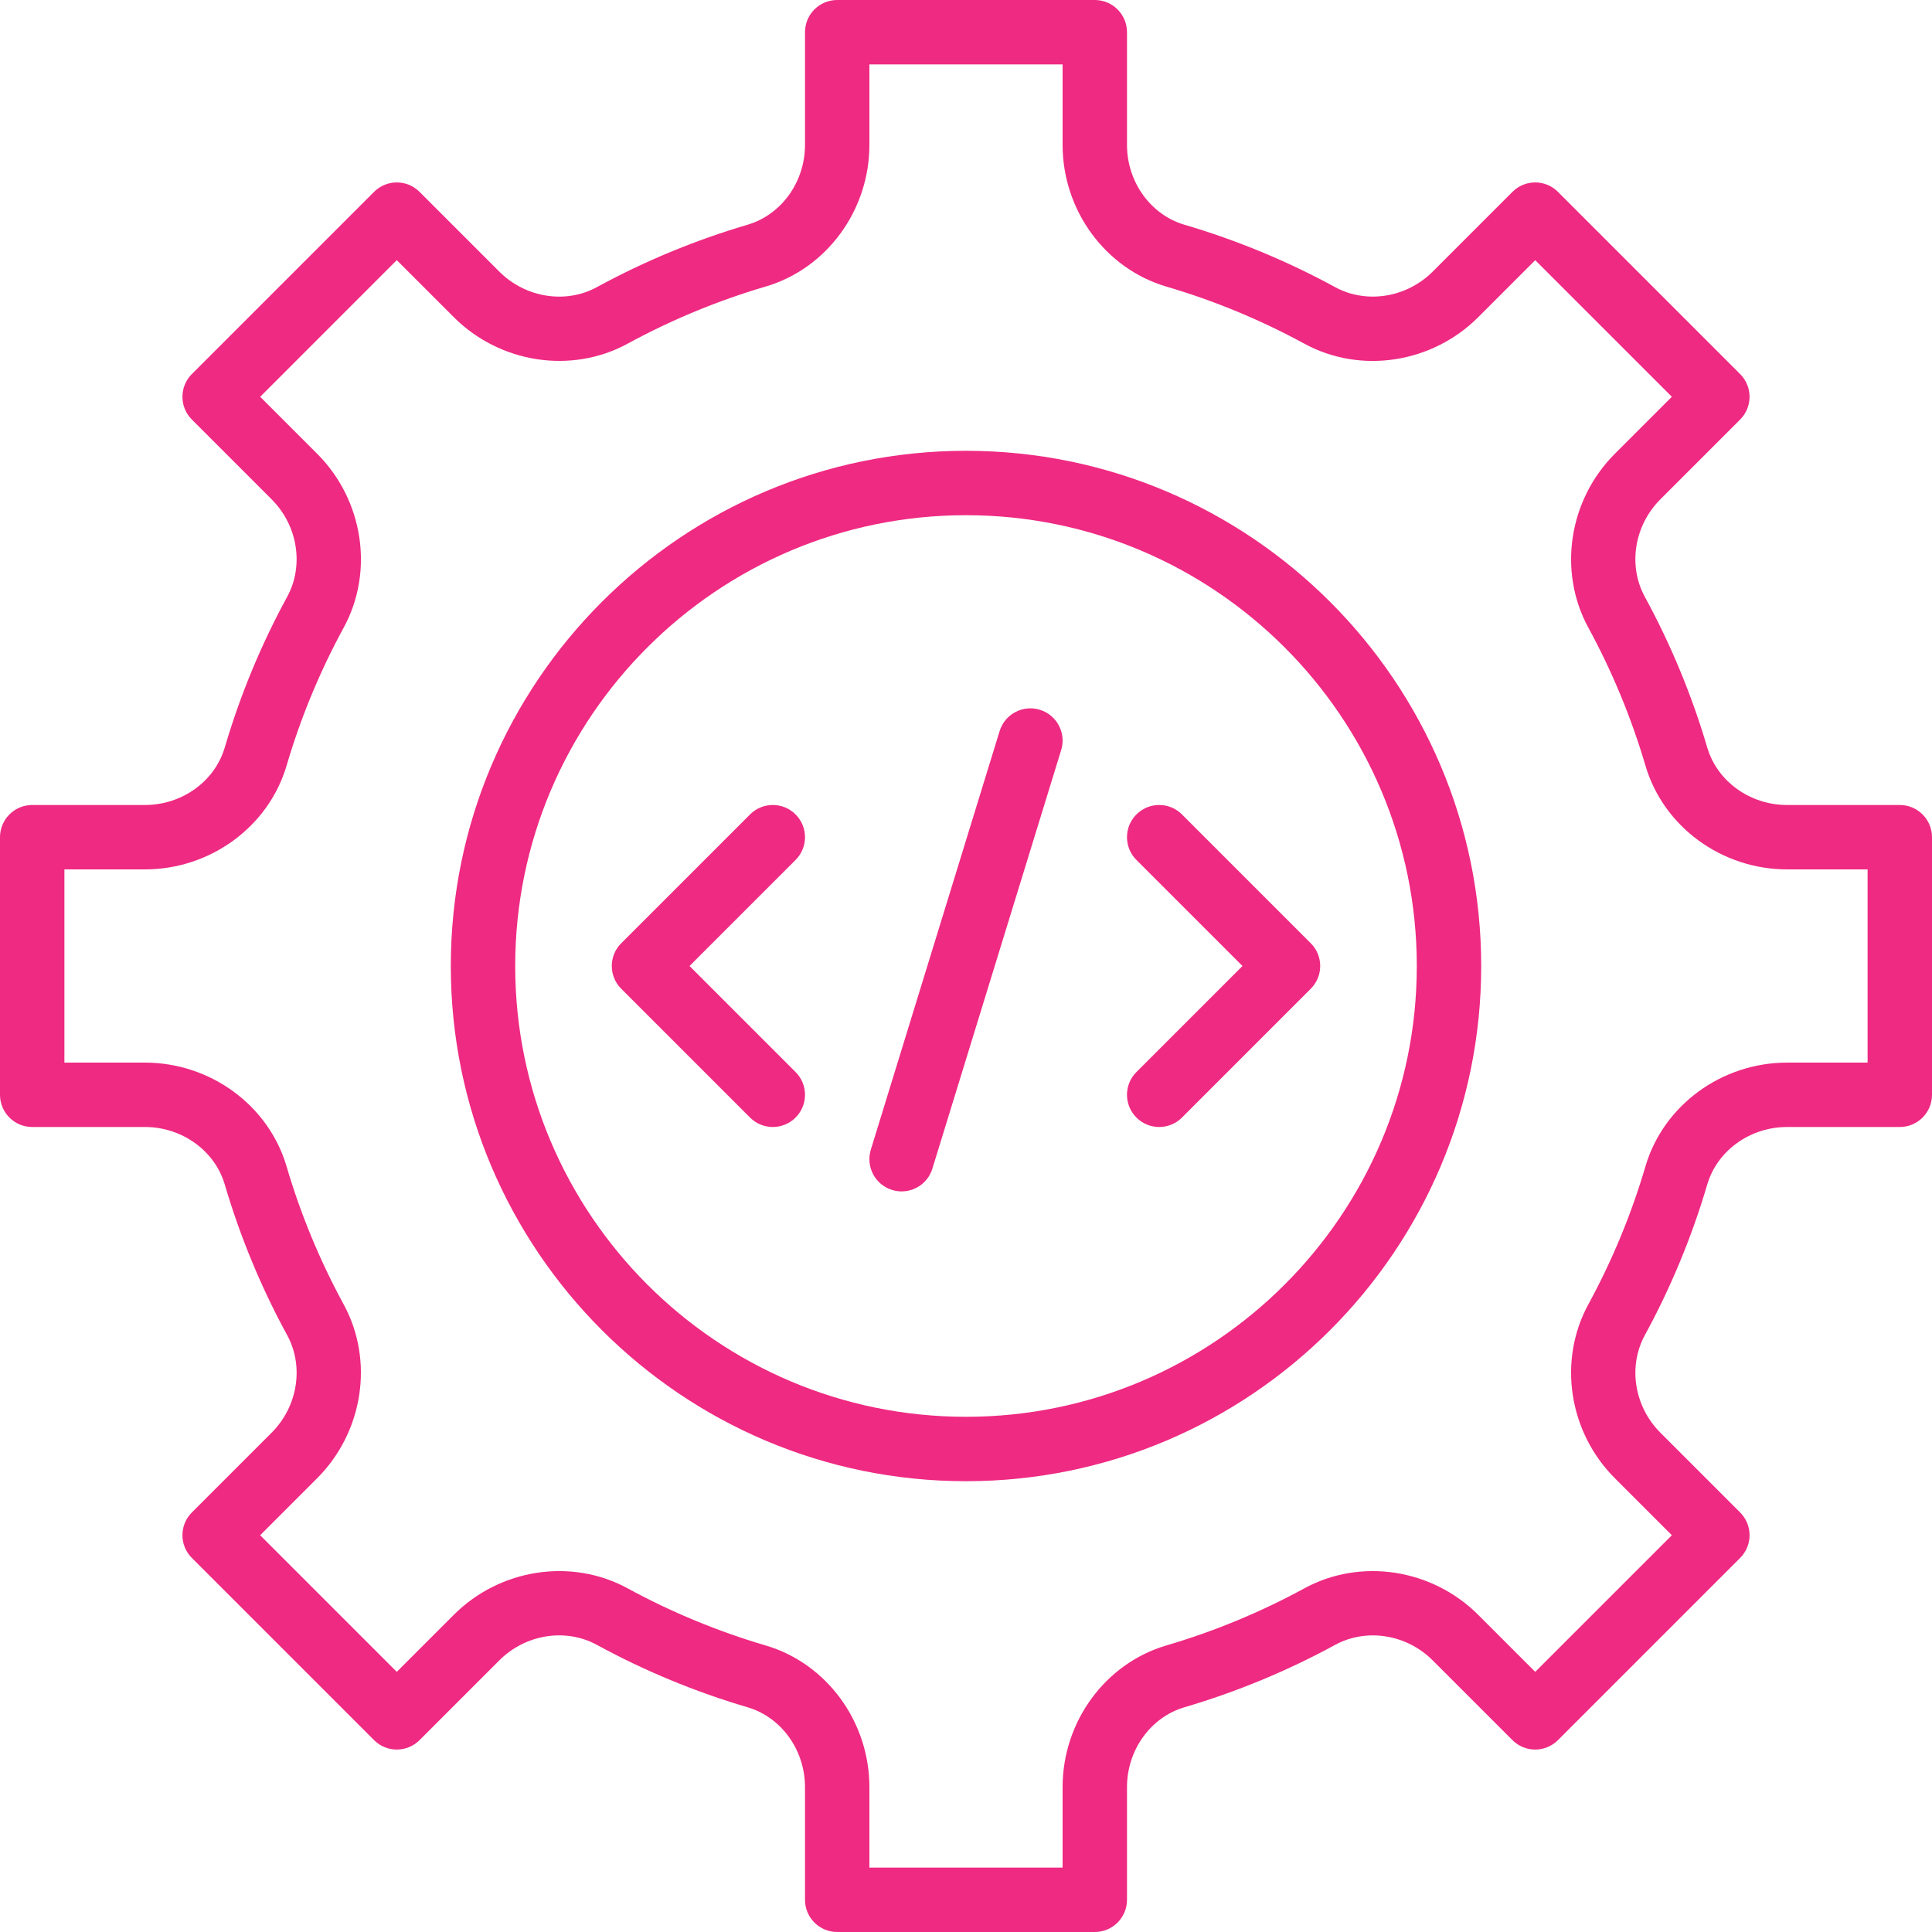 <svg width="60" height="60" viewBox="0 0 60 60" fill="none" xmlns="http://www.w3.org/2000/svg">
<g clip-path="url(#clip0)">
<path d="M59 25H55.5C54.349 25 53.329 24.266 53.02 23.214C52.543 21.594 51.891 20.019 51.082 18.535C50.553 17.565 50.752 16.32 51.564 15.507L54.041 13.03C54.432 12.639 54.432 12.007 54.041 11.616L48.384 5.959C47.993 5.568 47.361 5.568 46.97 5.959L44.493 8.436C43.679 9.248 42.435 9.445 41.465 8.918C39.98 8.108 38.406 7.457 36.786 6.98C35.734 6.671 35 5.651 35 4.5V1C35 0.448 34.552 0 34 0H26C25.448 0 25 0.448 25 1V4.5C25 5.651 24.266 6.671 23.214 6.98C21.595 7.457 20.02 8.108 18.535 8.918C17.566 9.447 16.321 9.248 15.507 8.436L13.03 5.959C12.639 5.568 12.007 5.568 11.616 5.959L5.959 11.616C5.568 12.007 5.568 12.639 5.959 13.03L8.436 15.507C9.248 16.32 9.446 17.565 8.918 18.535C8.108 20.019 7.457 21.593 6.98 23.214C6.671 24.266 5.651 25 4.5 25H1C0.448 25 0 25.448 0 26V34C0 34.552 0.448 35 1 35H4.5C5.651 35 6.671 35.734 6.98 36.786C7.457 38.405 8.108 39.98 8.918 41.465C9.447 42.435 9.248 43.68 8.436 44.493L5.959 46.97C5.568 47.361 5.568 47.993 5.959 48.384L11.616 54.041C12.007 54.432 12.639 54.432 13.03 54.041L15.507 51.564C16.32 50.751 17.565 50.554 18.535 51.082C20.02 51.892 21.594 52.543 23.214 53.02C24.266 53.329 25 54.349 25 55.5V59C25 59.552 25.448 60 26 60H34C34.552 60 35 59.552 35 59V55.5C35 54.349 35.734 53.329 36.786 53.02C38.405 52.543 39.98 51.892 41.465 51.082C42.435 50.555 43.68 50.751 44.493 51.564L46.97 54.041C47.361 54.432 47.993 54.432 48.384 54.041L54.041 48.384C54.432 47.993 54.432 47.361 54.041 46.97L51.564 44.493C50.752 43.68 50.554 42.435 51.082 41.465C51.892 39.98 52.543 38.406 53.02 36.786C53.329 35.734 54.349 35 55.5 35H59C59.552 35 60 34.552 60 34V26C60 25.448 59.552 25 59 25ZM58 33H55.5C53.468 33 51.659 34.325 51.101 36.222C50.665 37.706 50.068 39.148 49.327 40.509C48.377 42.252 48.715 44.472 50.151 45.908L51.921 47.678L47.678 51.921L45.908 50.151C44.472 48.716 42.252 48.377 40.509 49.327C39.148 50.068 37.706 50.665 36.222 51.101C34.325 51.659 33 53.468 33 55.5V58H27V55.5C27 53.468 25.675 51.659 23.778 51.101C22.294 50.665 20.852 50.068 19.491 49.327C17.748 48.377 15.528 48.715 14.092 50.151L12.322 51.921L8.079 47.678L9.849 45.908C11.284 44.472 11.623 42.252 10.673 40.509C9.932 39.148 9.335 37.706 8.899 36.222C8.341 34.325 6.532 33 4.5 33H2V27H4.5C6.532 27 8.341 25.675 8.9 23.778C9.336 22.293 9.933 20.851 10.674 19.491C11.624 17.748 11.286 15.528 9.85 14.092L8.08 12.322L12.322 8.079L14.092 9.849C15.528 11.284 17.748 11.623 19.491 10.673C20.852 9.932 22.294 9.335 23.778 8.899C25.675 8.341 27 6.532 27 4.5V2H33V4.5C33 6.532 34.325 8.341 36.222 8.9C37.706 9.336 39.148 9.933 40.509 10.674C42.251 11.624 44.472 11.286 45.908 9.85L47.678 8.08L51.921 12.322L50.151 14.092C48.716 15.528 48.377 17.748 49.327 19.491C50.067 20.851 50.664 22.293 51.101 23.778C51.659 25.675 53.468 27 55.5 27H58V33H58Z" fill="#EF2A82"/>
<path d="M30 14C21.178 14 14 21.178 14 30C14 38.822 21.178 46 30 46C38.822 46 46 38.822 46 30C46 21.178 38.822 14 30 14ZM30 44C22.28 44 16 37.72 16 30C16 22.28 22.28 16 30 16C37.72 16 44 22.28 44 30C44 37.72 37.72 44 30 44Z" fill="#EF2A82"/>
<path d="M21.414 30L24.707 26.707C25.098 26.316 25.098 25.684 24.707 25.293C24.316 24.902 23.684 24.902 23.293 25.293L19.293 29.293C18.902 29.684 18.902 30.316 19.293 30.707L23.293 34.707C23.488 34.902 23.744 35 24 35C24.256 35 24.512 34.902 24.707 34.707C25.098 34.316 25.098 33.684 24.707 33.293L21.414 30Z" fill="#EF2A82"/>
<path d="M40.707 29.293L36.707 25.293C36.316 24.902 35.684 24.902 35.293 25.293C34.902 25.684 34.902 26.316 35.293 26.707L38.586 30L35.293 33.293C34.902 33.684 34.902 34.316 35.293 34.707C35.488 34.902 35.744 35 36 35C36.256 35 36.512 34.902 36.707 34.707L40.707 30.707C41.098 30.316 41.098 29.684 40.707 29.293Z" fill="#EF2A82"/>
<path d="M32.294 22.043C31.769 21.879 31.206 22.176 31.044 22.705L27.044 35.705C26.882 36.233 27.178 36.793 27.706 36.955C27.803 36.985 27.902 37 28 37C28.428 37 28.824 36.724 28.956 36.293L32.956 23.293C33.118 22.765 32.822 22.205 32.294 22.043Z" fill="#EF2A82"/>
</g>
<defs>
<clipPath id="clip0">
<rect width="60" height="60" fill="white"/>
</clipPath>
</defs>
</svg>
